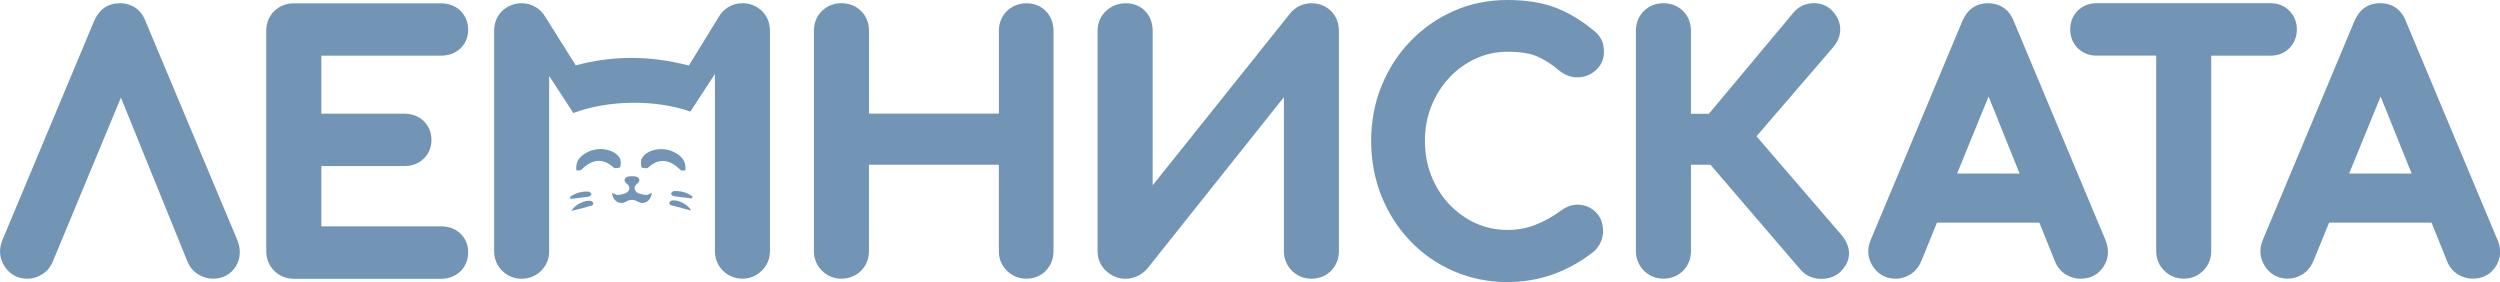 <?xml version="1.0" encoding="UTF-8"?> <svg xmlns="http://www.w3.org/2000/svg" id="Layer_1" data-name="Layer 1" viewBox="0 0 420.74 47.46"> <defs> <style> .cls-1 { fill: #7294b5; } </style> </defs> <path class="cls-1" d="m24.5,3.59c-.74-1.96-2.28-3.04-4.34-3.04s-3.49,1.06-4.33,3.01L.45,40.3c-.68,1.53-.58,3.08.28,4.46.87,1.39,2.24,2.15,3.86,2.15.84,0,1.66-.23,2.41-.69.83-.48,1.45-1.2,1.87-2.17l11.48-27.62,11.2,27.6c.36.89.97,1.63,1.77,2.13.78.49,1.63.74,2.52.74,1.67,0,3.04-.75,3.86-2.1.78-1.3.87-2.8.25-4.37L24.5,3.59Z"></path> <path class="cls-1" d="m74.21,9.37c1.28,0,2.4-.41,3.25-1.19.87-.82,1.33-1.91,1.33-3.16s-.45-2.4-1.31-3.22c-.84-.81-1.97-1.24-3.27-1.24h-24.77c-1.26,0-2.39.45-3.27,1.29-.89.86-1.36,2.02-1.36,3.34v37.1c0,1.28.47,2.41,1.34,3.28.88.88,2.02,1.35,3.29,1.35h24.77c1.29,0,2.42-.43,3.27-1.25.85-.83,1.31-1.95,1.31-3.22s-.46-2.35-1.33-3.17c-.85-.79-1.94-1.19-3.24-1.19h-20.14v-10.14h13.95c1.31,0,2.41-.42,3.26-1.23.86-.82,1.32-1.92,1.32-3.18s-.45-2.35-1.32-3.18c-.84-.81-1.97-1.23-3.26-1.23h-13.95v-9.76h20.14Z"></path> <path class="cls-1" d="m172.74.55c-1.26,0-2.39.45-3.26,1.29-.89.86-1.37,2.02-1.37,3.34v13.94h-21.86V5.18c0-1.3-.45-2.45-1.32-3.32-.86-.86-2.01-1.32-3.32-1.32s-2.39.45-3.27,1.29c-.89.86-1.36,2.02-1.36,3.34v37.1c0,1.28.47,2.41,1.34,3.28.88.88,2.02,1.35,3.29,1.35s2.47-.47,3.34-1.37c.85-.88,1.29-2,1.29-3.26v-14.55h21.86v14.55c0,1.28.47,2.41,1.34,3.28.88.88,2.02,1.35,3.29,1.35s2.48-.48,3.32-1.38c.82-.87,1.25-1.99,1.25-3.25V5.18c0-1.3-.44-2.44-1.27-3.29-.85-.88-1.99-1.34-3.31-1.34Z"></path> <path class="cls-1" d="m220.7.55c-1.4,0-2.63.58-3.58,1.71l-23.13,28.92V5.18c0-1.28-.42-2.41-1.22-3.27-.83-.89-1.97-1.36-3.31-1.36-1.24,0-2.37.43-3.28,1.26-.95.87-1.46,2.03-1.46,3.37v37.1c0,1.3.5,2.45,1.44,3.32,1.38,1.3,3.35,1.73,5.25.87.62-.28,1.15-.67,1.64-1.22l23.03-28.9v25.93c0,1.28.47,2.41,1.34,3.28.88.88,2.02,1.35,3.29,1.35s2.47-.47,3.32-1.36c.85-.87,1.3-2,1.3-3.27V5.18c0-1.31-.46-2.46-1.31-3.31-.86-.86-2-1.32-3.31-1.32Z"></path> <path class="cls-1" d="m243.89,13.08c1.28-1.36,2.78-2.44,4.47-3.22,1.65-.76,3.44-1.15,5.33-1.15,2.12,0,3.81.26,5.02.79,1.27.55,2.52,1.35,3.8,2.45,1,.78,2.12,1.14,3.27,1.06,1.1-.09,2.05-.5,2.85-1.24.85-.8,1.31-1.85,1.31-3.03,0-.45-.04-.87-.13-1.24-.1-.45-.3-.9-.59-1.32-.27-.4-.62-.76-1.03-1.06-2.19-1.8-4.42-3.12-6.64-3.92-2.21-.8-4.86-1.2-7.86-1.2-3.23,0-6.28.62-9.05,1.85-2.76,1.22-5.2,2.93-7.27,5.08-2.07,2.15-3.71,4.68-4.86,7.53-1.16,2.85-1.75,5.96-1.75,9.25s.59,6.46,1.75,9.33c1.16,2.87,2.8,5.41,4.86,7.55,2.07,2.16,4.53,3.86,7.32,5.06,2.79,1.21,5.82,1.82,9.01,1.82,2.67,0,5.26-.44,7.7-1.31,2.42-.86,4.72-2.16,6.84-3.84l.15-.13c.45-.45.8-.96,1.05-1.54.23-.57.35-1.16.35-1.75,0-1.28-.39-2.33-1.16-3.13-.74-.77-1.69-1.22-2.75-1.31-1.09-.09-2.13.23-3.15.97-1.4,1.04-2.88,1.85-4.38,2.43-1.44.56-3,.84-4.64.84-1.9,0-3.7-.38-5.35-1.13-1.68-.76-3.18-1.84-4.46-3.19-1.28-1.36-2.29-2.97-3.01-4.78-.72-1.81-1.08-3.79-1.08-5.89s.36-4.03,1.08-5.84c.72-1.81,1.73-3.41,3.01-4.78Z"></path> <path class="cls-1" d="m309.9,39.53l-14.29-16.59,12.86-14.94c.79-.91,1.2-1.9,1.23-2.95.03-1.09-.38-2.15-1.18-3.06-.86-.98-2.01-1.51-3.38-1.45-1.33.03-2.49.58-3.32,1.6l-14.22,17.01h-3.02V5.18c0-1.3-.45-2.45-1.32-3.32-.86-.86-2.01-1.32-3.31-1.32s-2.39.45-3.27,1.29c-.89.86-1.36,2.02-1.36,3.34v37.1c0,1.28.47,2.41,1.34,3.28.88.88,2.02,1.35,3.29,1.35s2.47-.47,3.34-1.37c.85-.88,1.29-2,1.29-3.26v-14.55h3.28l15.19,17.7c.85.96,2.01,1.48,3.38,1.51.04,0,.08,0,.13,0,1.64,0,2.67-.68,3.25-1.26,1.25-1.26,1.43-2.49,1.36-3.31-.09-1.02-.52-1.97-1.28-2.84Z"></path> <path class="cls-1" d="m338.92,3.59c-.75-1.96-2.29-3.04-4.34-3.04s-3.5,1.07-4.33,3.01l-15.38,36.73c-.68,1.53-.59,3.07.28,4.47.87,1.39,2.24,2.15,3.87,2.15.83,0,1.65-.23,2.41-.69.82-.48,1.44-1.2,1.87-2.17l2.68-6.57h17.24l2.64,6.56c.36.89.97,1.63,1.77,2.13.78.49,1.63.74,2.51.74,1.68,0,3.02-.71,3.88-2.05.85-1.31.97-2.82.34-4.42l-15.44-36.85Zm-9.55,25.62l5.3-12.97,5.22,12.97h-10.52Z"></path> <path class="cls-1" d="m385.29,8.11h0c.83-.83,1.26-1.92,1.26-3.15s-.44-2.33-1.26-3.15c-.82-.83-1.91-1.27-3.15-1.27h-29.32c-1.23,0-2.32.44-3.15,1.26-.83.83-1.26,1.92-1.26,3.15s.43,2.31,1.27,3.16c.83.82,1.91,1.25,3.14,1.25h10.06v32.91c0,1.27.47,2.41,1.35,3.28.88.88,2.02,1.35,3.28,1.35s2.41-.47,3.28-1.34c.88-.87,1.35-2.01,1.35-3.29V9.37h10c1.24,0,2.32-.43,3.15-1.26Z"></path> <path class="cls-1" d="m420.36,40.48l-15.44-36.86c-.74-1.98-2.29-3.08-4.35-3.08s-3.5,1.07-4.33,3.01l-15.38,36.73c-.68,1.53-.59,3.07.28,4.47.87,1.39,2.24,2.15,3.87,2.15.83,0,1.65-.23,2.41-.69.81-.48,1.43-1.2,1.87-2.17l2.69-6.57h17.24l2.64,6.56c.36.89.97,1.63,1.77,2.13.78.49,1.63.74,2.51.74,1.68,0,3.02-.71,3.88-2.05.85-1.31.97-2.82.36-4.38Zm-25.01-11.27l5.3-12.97,5.22,12.97h-10.52Z"></path> <path class="cls-1" d="m104.39,28.13c.1-.48.15-1.08-.07-1.48-.86-1.56-3.59-2.05-5.52-1.01-1.15.62-1.99,1.47-1.8,3.03.33-.02.64.06.77-.06,1.74-1.68,3.52-2.24,5.53-.39.19.18,1.06.02,1.09-.1Z"></path> <path class="cls-1" d="m115.34,28.68c.19-1.56-.65-2.42-1.8-3.03-1.93-1.04-4.66-.55-5.52,1.01-.22.4-.16,1-.07,1.48.02.11.89.27,1.09.1,2.01-1.85,3.79-1.29,5.53.39.13.12.44.04.77.06Z"></path> <path class="cls-1" d="m107.12,32.31c-.45-.39-.46-.94.16-1.44.56-.45.38-1.01-.34-1.17-.18-.04-.37-.04-.56-.04h0s-.02,0-.02,0c0,0-.02,0-.02,0h0c-.19,0-.38,0-.56.04-.72.16-.9.72-.34,1.17.62.5.61,1.05.16,1.44-.39.34-1.04.43-1.59.5-.27.04-.59-.2-1.01-.36.14,1.39,1.3,2.11,2.4,1.46.36-.21.66-.28.95-.27.29,0,.59.06.95.27,1.1.65,2.26-.07,2.4-1.46-.42.16-.73.4-1.01.36-.55-.08-1.2-.17-1.59-.5Z"></path> <path class="cls-1" d="m99.53,33.86c-.86-.35-2.91.6-3.33,1.64,1.2-.31,2.31-.59,3.41-.91.12-.03.25-.27.24-.4-.01-.12-.18-.28-.32-.34Z"></path> <path class="cls-1" d="m99.58,32.68c-.16-.15-.32-.42-.49-.43-1.17-.09-2.24.22-3.16.9.03.11.06.21.09.32,1.05-.12,2.09-.23,3.13-.39.16-.02.28-.26.42-.4Z"></path> <path class="cls-1" d="m124.95.55c-1.73,0-3.17.86-4.04,2.38l-4.98,8.11c-6.4-1.71-12.92-1.72-19.03-.03l-5.04-8.03c-.9-1.57-2.34-2.43-4.07-2.43-1.26,0-2.39.45-3.27,1.29-.89.86-1.36,2.02-1.36,3.34v37.1c0,1.28.47,2.41,1.34,3.28.88.88,2.02,1.35,3.29,1.35s2.41-.47,3.28-1.34c.89-.88,1.35-2.01,1.35-3.29V12.78s4.07,6.24,4.07,6.24c5.91-2.21,13.73-2.31,19.7-.25l4.13-6.32v29.82c0,1.27.46,2.41,1.34,3.28.88.88,2.02,1.35,3.29,1.35s2.34-.46,3.24-1.33c.91-.88,1.39-2.02,1.39-3.3V5.18c0-1.32-.47-2.48-1.36-3.34-.88-.85-2-1.3-3.27-1.3Z"></path> <path class="cls-1" d="m112.96,33.78c-.14.06-.31.21-.32.34-.01.13.12.37.24.4,1.1.31,2.22.59,3.41.91-.42-1.05-2.47-1.99-3.33-1.64Z"></path> <path class="cls-1" d="m112.9,32.6c.14.14.26.38.42.4,1.04.16,2.09.27,3.13.39.03-.11.06-.21.09-.32-.92-.68-1.99-.99-3.16-.9-.17.01-.33.28-.49.43Z"></path> </svg> 